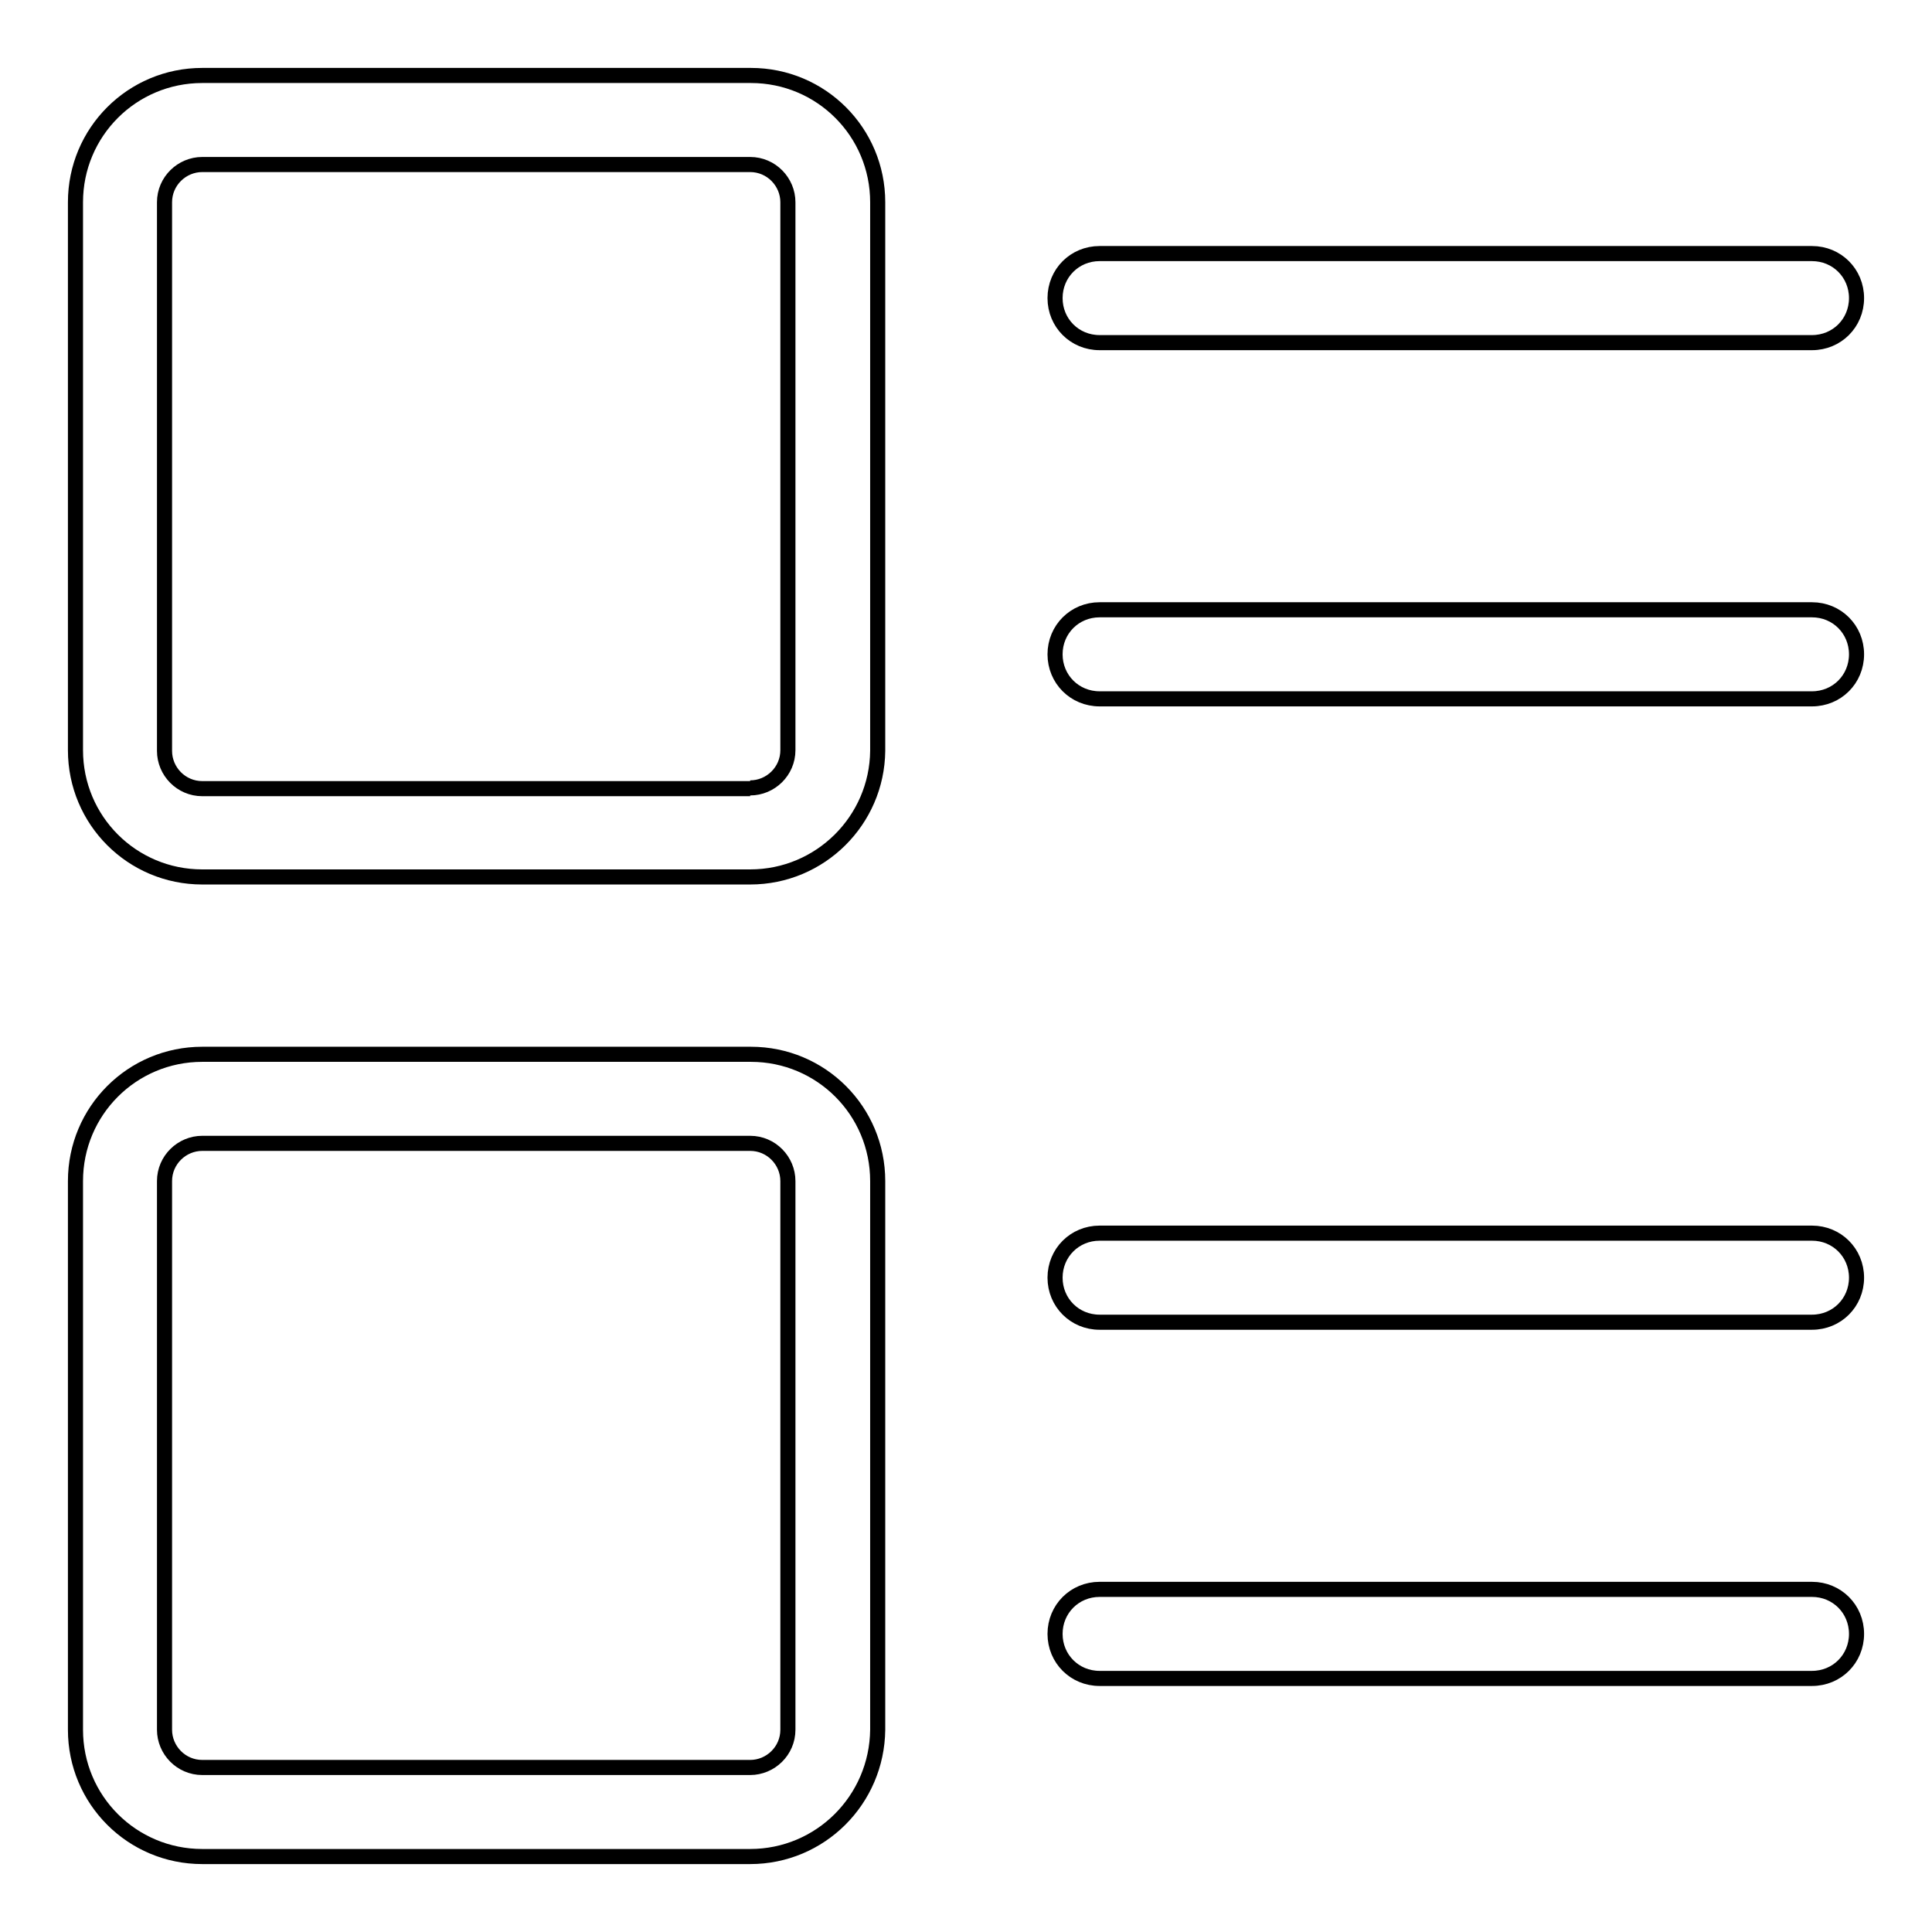 <?xml version="1.0" encoding="utf-8"?>
<!-- Svg Vector Icons : http://www.onlinewebfonts.com/icon -->
<!DOCTYPE svg PUBLIC "-//W3C//DTD SVG 1.1//EN" "http://www.w3.org/Graphics/SVG/1.1/DTD/svg11.dtd">
<svg version="1.1" xmlns="http://www.w3.org/2000/svg" xmlns:xlink="http://www.w3.org/1999/xlink" x="0px" y="0px" viewBox="0 0 256 256" enable-background="new 0 0 256 256" xml:space="preserve">
<g> <path stroke-width="2" fill-opacity="0" stroke="#000000"  d="M99.4,234.2c2.7,0,5-2.2,5-5v-72.7c0-2.7-2.2-5-5-5H26.8c-2.7,0-5,2.2-5,5v72.7c0,2.7,2.2,5,5,5H99.4  M99.4,104.4c2.7,0,5-2.2,5-5V26.8c0-2.7-2.2-5-5-5H26.8c-2.7,0-5,2.2-5,5v72.7c0,2.7,2.2,5,5,5H99.4 M99.4,246H26.8 c-9.3,0-16.8-7.5-16.8-16.8v-72.7c0-9.3,7.5-16.8,16.8-16.8h72.7c9.3,0,16.8,7.5,16.8,16.8v72.7C116.2,238.5,108.7,246,99.4,246 L99.4,246L99.4,246z M99.4,116.2H26.8c-9.3,0-16.8-7.5-16.8-16.8V26.8C10,17.5,17.5,10,26.8,10h72.7c9.3,0,16.8,7.5,16.8,16.8v72.7 C116.2,108.7,108.7,116.2,99.4,116.2L99.4,116.2L99.4,116.2z M240.1,45.4h-94.4c-3.3,0-5.9-2.6-5.9-5.9c0-3.3,2.6-5.9,5.9-5.9h94.4 c3.3,0,5.9,2.6,5.9,5.9C246,42.8,243.4,45.4,240.1,45.4L240.1,45.4z M240.1,92.6h-94.4c-3.3,0-5.9-2.6-5.9-5.9 c0-3.3,2.6-5.9,5.9-5.9h94.4c3.3,0,5.9,2.6,5.9,5.9C246,90,243.4,92.6,240.1,92.6L240.1,92.6z M240.1,175.2h-94.4 c-3.3,0-5.9-2.6-5.9-5.9c0-3.3,2.6-5.9,5.9-5.9h94.4c3.3,0,5.9,2.6,5.9,5.9C246,172.6,243.4,175.2,240.1,175.2L240.1,175.2z  M240.1,222.4h-94.4c-3.3,0-5.9-2.6-5.9-5.9c0-3.3,2.6-5.9,5.9-5.9h94.4c3.3,0,5.9,2.6,5.9,5.9C246,219.8,243.4,222.4,240.1,222.4 L240.1,222.4z"/></g>
</svg>